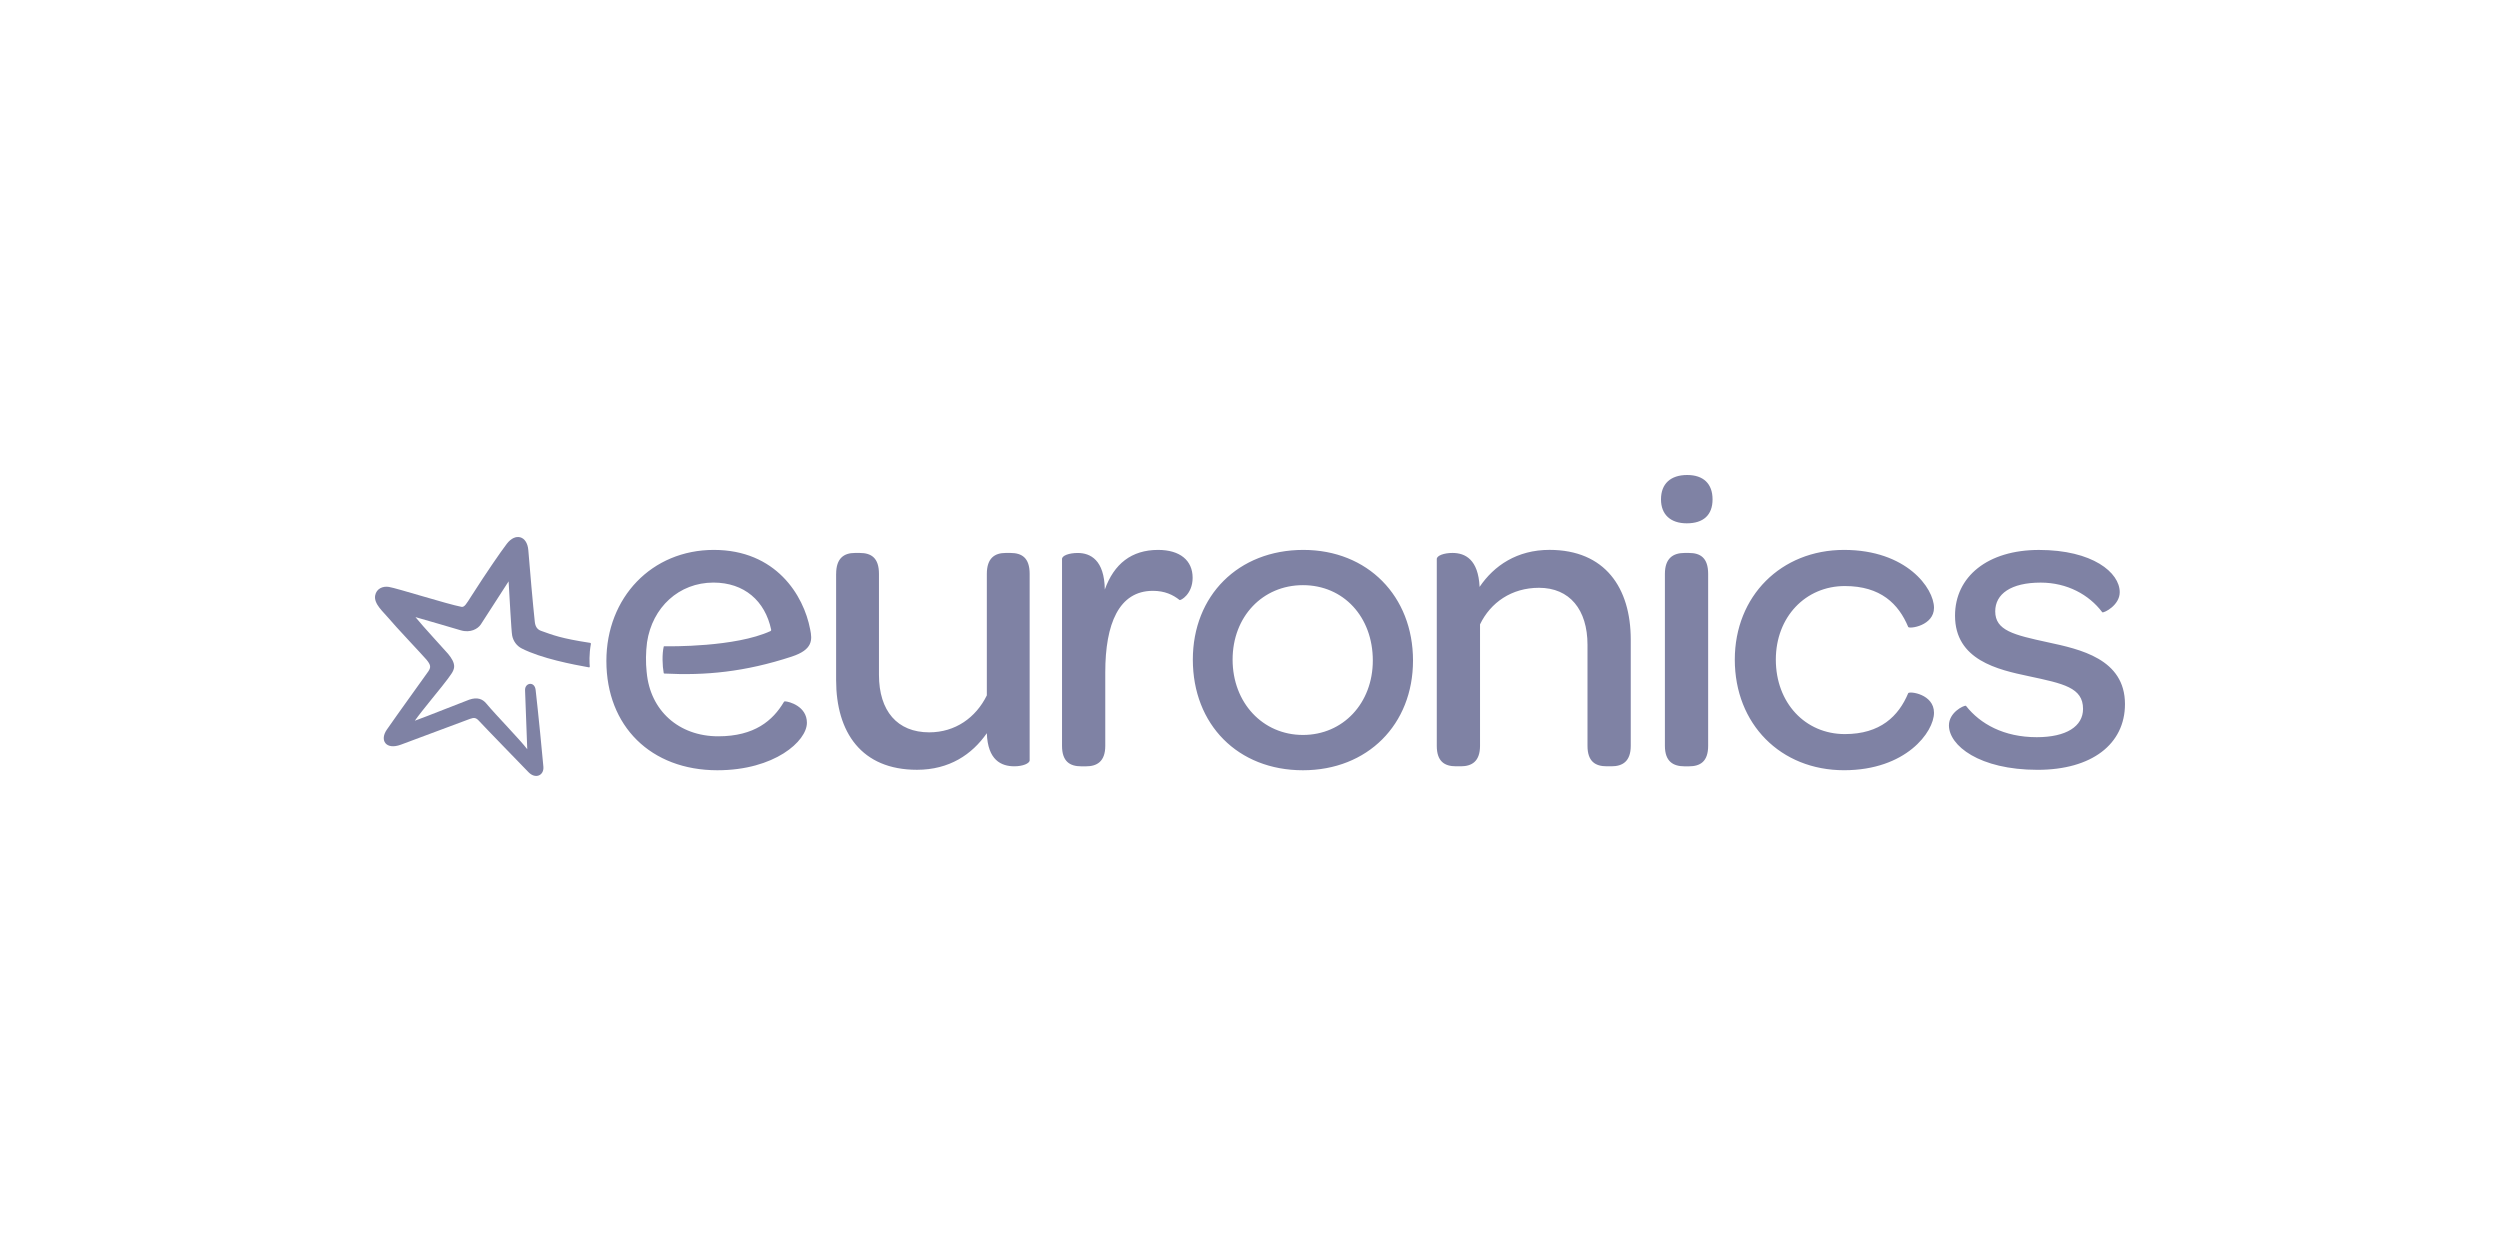 <?xml version="1.0" encoding="UTF-8"?>
<svg xmlns="http://www.w3.org/2000/svg" id="Layer_1" data-name="Layer 1" viewBox="0 0 800 400" width="800" height="400">
  <defs>
    <style>
      .cls-1 {
        fill: #7f82a4;
        stroke-width: 0px;
      }
    </style>
  </defs>
  <path class="cls-1" d="M267.567,183.634c0-5.02,2.514-6.69,6.013-6.69h1.538c3.637,0,6.151,1.533,6.151,6.69v32.323c0,11.564,5.874,18.392,16.076,18.392,8.37,0,14.926-4.718,18.425-11.793.018-.037.018-.065.018-.101v-38.821c0-5.02,2.514-6.69,6.013-6.69h1.538c3.637,0,6.151,1.533,6.151,6.69v59.653c0,1.037-2.238,1.928-4.89,1.928-4.198,0-8.526-1.946-8.812-10.591-4.751,6.828-12.016,11.71-22.365,11.71-17.753,0-25.865-11.985-25.865-28.707v-33.993h.009ZM339.848,238.671c0,5.011,2.514,6.553,6.151,6.553h1.538c3.49,0,6.151-1.533,6.151-6.553v-23.549c0-15.464,4.336-26.055,15.238-26.055,3.776,0,6.427,1.258,8.527,2.928.285.285,4.189-1.808,4.189-7.103,0-5.571-4.051-8.921-11.04-8.921-8.526,0-14.115,4.461-17.062,12.683-.138-9.471-4.613-11.701-8.664-11.701-2.799,0-5.028.845-5.028,1.918v59.8ZM417.074,175.971c-20.828,0-35.367,14.629-35.367,35.113,0,20.759,14.401,35.397,35.229,35.397,20.689,0,35.229-14.629,35.229-35.113,0-20.63-14.54-35.397-35.091-35.397ZM416.936,235.184c-12.864,0-22.504-10.306-22.504-24.109s9.65-23.825,22.504-23.825c13.001,0,22.365,10.169,22.365,24.1,0,13.665-9.511,23.834-22.365,23.834ZM459.77,238.671c0,5.011,2.514,6.544,6.151,6.544h1.538c3.489,0,6.15-1.533,6.15-6.544v-38.875c3.361-6.966,10.064-11.701,18.876-11.701,9.788,0,15.515,6.965,15.515,18.253v32.323c0,5.011,2.514,6.544,6.151,6.544h1.538c3.49,0,6.151-1.533,6.151-6.544v-34.002c0-16.584-8.251-28.698-26.003-28.707-10.35,0-17.753,5.02-22.366,11.848-.414-8.783-4.613-10.866-8.664-10.866-2.799,0-5.037.872-5.037,1.946v59.781ZM531.517,159.801c0,4.873,3.075,7.663,8.25,7.663,5.313,0,8.25-2.643,8.25-7.663s-2.937-7.801-8.112-7.801c-5.313,0-8.388,2.79-8.388,7.801ZM532.769,238.671c0,5.011,2.652,6.553,6.289,6.553h1.4c3.628,0,6.15-1.533,6.15-6.553v-55.037c0-5.157-2.513-6.69-6.15-6.69h-1.4c-3.637,0-6.289,1.67-6.289,6.69v55.037ZM590.088,175.971c-20.129,0-34.953,14.767-34.953,35.113,0,20.622,14.677,35.388,34.953,35.388,19.851,0,28.792-12.261,28.792-18.392,0-5.992-7.826-6.965-8.25-6.268-3.075,7.379-8.95,13.096-20.275,13.096-12.716,0-22.09-10.03-22.09-23.824,0-13.656,9.503-23.549,22.09-23.549,11.463,0,17.2,5.708,20.275,13.096.424.697,8.25-.413,8.25-6.131,0-6.268-8.802-18.529-28.792-18.529ZM629.036,225.832c-.755-.064-5.377,2.157-5.377,6.296,0,6.406,9.65,14.215,28.378,14.215,17.339,0,27.955-8.222,27.955-21.034,0-14.491-14.401-17.556-24.741-19.787-10.902-2.367-16.777-3.762-16.777-9.893,0-5.57,5.037-9.195,14.539-9.195,8.499,0,15.479,3.882,19.668,9.425.028.036.046.064.083.082.571.221,5.552-2.257,5.552-6.442,0-6.268-8.664-13.519-25.864-13.519-16.353,0-26.841,8.499-26.841,21.035,0,14.216,13.701,17.281,23.627,19.374,11.049,2.367,17.338,3.625,17.338,10.453,0,5.57-5.312,9.058-14.815,9.058-10.58,0-18.112-4.286-22.587-9.958-.036-.064-.073-.11-.138-.11ZM253.378,210.102c6.722-2.212,6.584-5.314,5.875-8.709-2.063-10.949-11.003-25.422-30.828-25.422s-34.382,15.189-34.382,35.535c0,20.897,14.254,34.966,35.506,34.975,18.314,0,28.663-9.333,28.663-15.188,0-5.305-5.736-6.828-7.025-6.865-.148,0-.276.082-.35.211-3.508,5.919-9.383,10.976-21.003,10.976-12.624,0-21.795-8.241-22.89-20.484l-.01-.009c-.331-3.185-.294-6.387.12-9.609,1.676-11.15,10.202-19.089,21.252-19.089,9.833,0,16.518,5.828,18.47,15.088.037.174-.046.358-.211.431-11.308,5.176-32.154,4.892-34.014,4.855-.083,0-.147.055-.166.138-.543,2.358-.432,6.112,0,8.425.019.101.102.165.203.174,13.112.67,25.763-.496,40.79-5.433Z"></path>
  <path class="cls-1" d="M168.023,220.922c-.147-2.459,3.048-3.038,3.379-.156.728,6.268,2.321,22.402,2.486,24.632.203,2.763-2.55,4.001-4.779,1.689-.552-.569-14.732-15.17-15.772-16.345-1.022-1.147-1.649-1.166-2.956-.698-.589.202-15.313,5.736-22.108,8.251-4.76,1.762-6.85-1.386-4.503-4.791,3.426-4.965,13.048-18.263,13.343-18.731.801-1.257.773-1.982-.654-3.698-1.032-1.239-10.239-10.958-12.127-13.28-1.547-1.9-4.816-4.543-4.272-7.287.423-2.129,2.403-3.019,4.383-2.698,2.633.431,18.636,5.497,23.231,6.378.957.184,1.593-.982,3.149-3.423,4.981-7.782,9.318-14.069,11.335-16.721,2.771-3.662,6.537-2.597,6.905,2.001.47,5.937,1.492,17.611,2.072,22.925.157,1.459.737,2.45,1.989,2.891,3.803,1.358,6.399,2.432,15.736,3.854.147.018.258.165.23.312-.626,3.387-.442,6.333-.359,7.269.009.156-.11.284-.267.257-5.009-.891-15.22-2.845-21.5-6.048-1.574-.799-2.698-2.285-3.066-4.103-.295-1.486-.866-13.142-1.142-17.372-2.606,4.029-8.535,13.261-8.922,13.83-.884,1.303-3.223,2.781-6.418,1.826-1.584-.477-11.418-3.359-14.465-4.212,2.265,2.854,9.539,10.664,10.45,11.765,1.096,1.331,2.017,2.781,1.925,4.194-.101,1.46-1.344,2.772-2.136,3.937-1.078,1.588-8.462,10.353-10.442,13.262,3.729-1.331,15.635-6.112,17.403-6.736,2.615-.909,4.291-.202,5.46,1.211,2.946,3.561,11.012,11.82,13.112,14.647l-.7-18.832Z"></path>
</svg>
